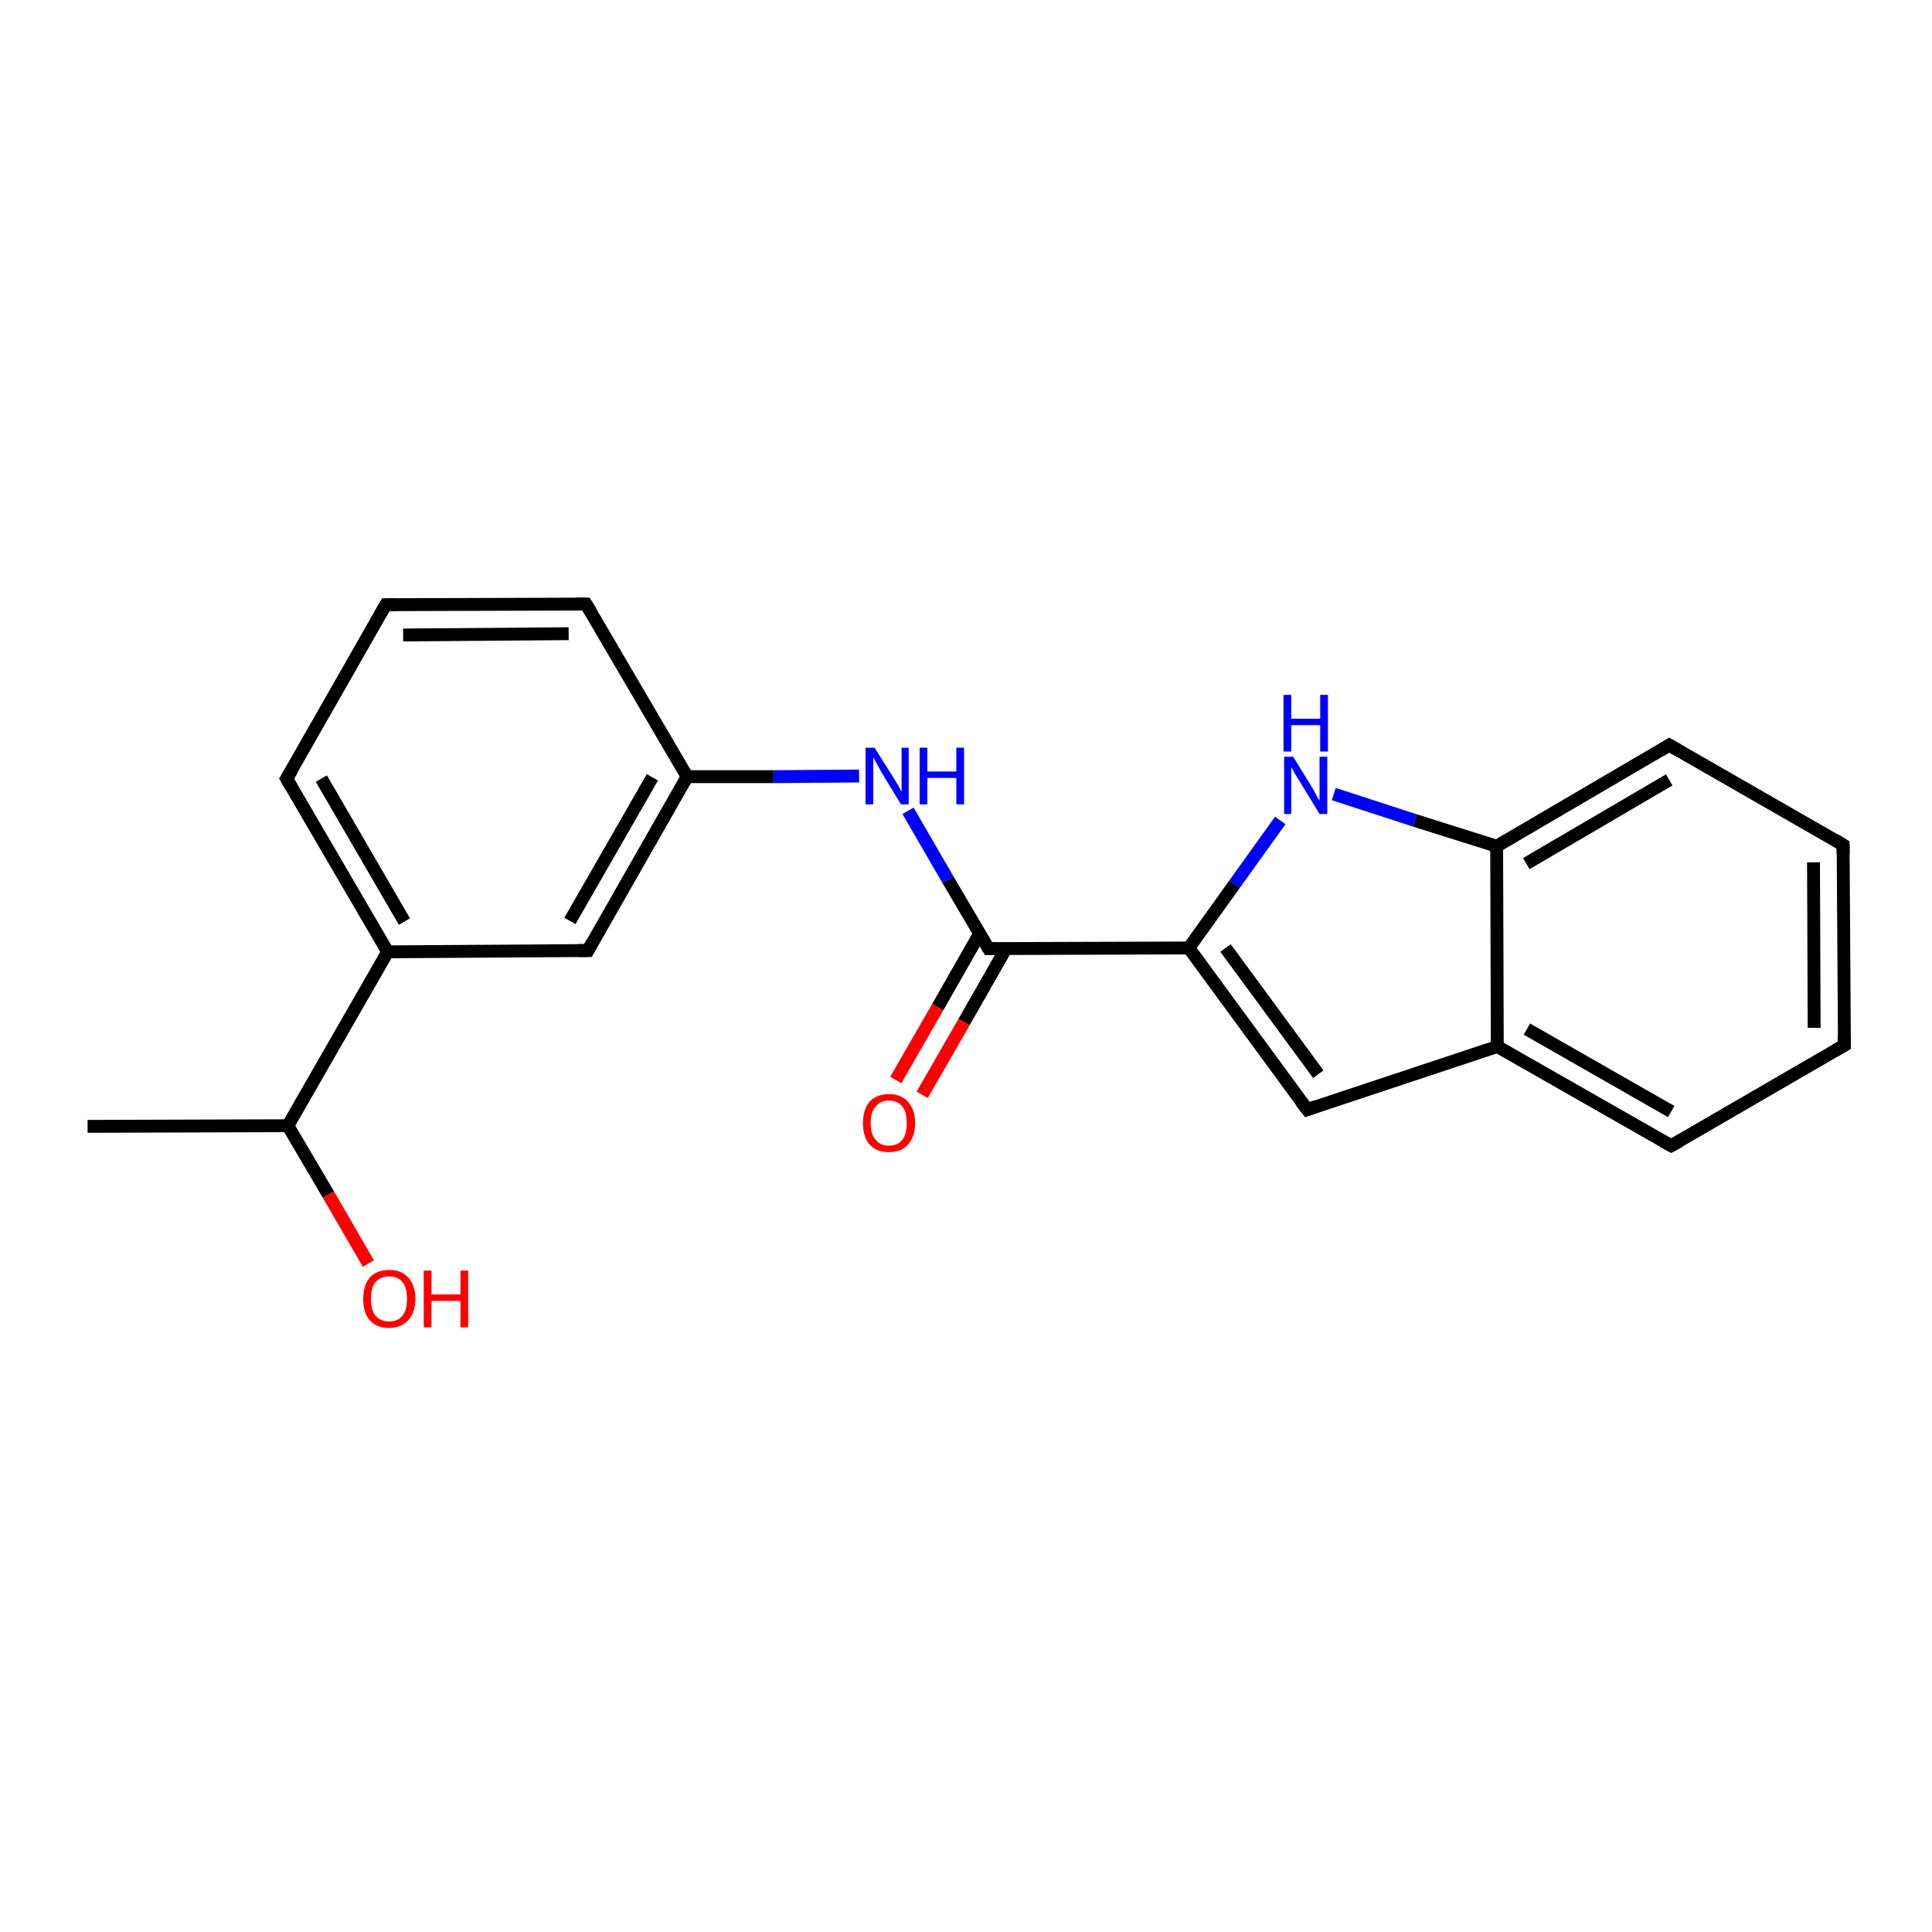 <?xml version='1.0' encoding='iso-8859-1'?>
<svg version='1.1' baseProfile='full'
              xmlns='http://www.w3.org/2000/svg'
                      xmlns:rdkit='http://www.rdkit.org/xml'
                      xmlns:xlink='http://www.w3.org/1999/xlink'
                  xml:space='preserve'
width='300px' height='300px' viewBox='0 0 300 300'>
<!-- END OF HEADER -->
<rect style='opacity:1.0;fill:#FFFFFF;stroke:none' width='300.0' height='300.0' x='0.0' y='0.0'> </rect>
<path class='bond-0 atom-0 atom-1' d='M 13.6,174.9 L 44.7,174.8' style='fill:none;fill-rule:evenodd;stroke:#000000;stroke-width:2.0px;stroke-linecap:butt;stroke-linejoin:miter;stroke-opacity:1' />
<path class='bond-1 atom-1 atom-2' d='M 44.7,174.8 L 51.0,185.5' style='fill:none;fill-rule:evenodd;stroke:#000000;stroke-width:2.0px;stroke-linecap:butt;stroke-linejoin:miter;stroke-opacity:1' />
<path class='bond-1 atom-1 atom-2' d='M 51.0,185.5 L 57.2,196.2' style='fill:none;fill-rule:evenodd;stroke:#FF0000;stroke-width:2.0px;stroke-linecap:butt;stroke-linejoin:miter;stroke-opacity:1' />
<path class='bond-2 atom-1 atom-3' d='M 44.7,174.8 L 60.2,147.8' style='fill:none;fill-rule:evenodd;stroke:#000000;stroke-width:2.0px;stroke-linecap:butt;stroke-linejoin:miter;stroke-opacity:1' />
<path class='bond-3 atom-3 atom-4' d='M 60.2,147.8 L 44.5,120.9' style='fill:none;fill-rule:evenodd;stroke:#000000;stroke-width:2.0px;stroke-linecap:butt;stroke-linejoin:miter;stroke-opacity:1' />
<path class='bond-3 atom-3 atom-4' d='M 62.8,143.1 L 49.9,120.9' style='fill:none;fill-rule:evenodd;stroke:#000000;stroke-width:2.0px;stroke-linecap:butt;stroke-linejoin:miter;stroke-opacity:1' />
<path class='bond-4 atom-4 atom-5' d='M 44.5,120.9 L 59.9,93.9' style='fill:none;fill-rule:evenodd;stroke:#000000;stroke-width:2.0px;stroke-linecap:butt;stroke-linejoin:miter;stroke-opacity:1' />
<path class='bond-5 atom-5 atom-6' d='M 59.9,93.9 L 91.0,93.8' style='fill:none;fill-rule:evenodd;stroke:#000000;stroke-width:2.0px;stroke-linecap:butt;stroke-linejoin:miter;stroke-opacity:1' />
<path class='bond-5 atom-5 atom-6' d='M 62.6,98.6 L 88.3,98.4' style='fill:none;fill-rule:evenodd;stroke:#000000;stroke-width:2.0px;stroke-linecap:butt;stroke-linejoin:miter;stroke-opacity:1' />
<path class='bond-6 atom-6 atom-7' d='M 91.0,93.8 L 106.7,120.6' style='fill:none;fill-rule:evenodd;stroke:#000000;stroke-width:2.0px;stroke-linecap:butt;stroke-linejoin:miter;stroke-opacity:1' />
<path class='bond-7 atom-7 atom-8' d='M 106.7,120.6 L 120.1,120.6' style='fill:none;fill-rule:evenodd;stroke:#000000;stroke-width:2.0px;stroke-linecap:butt;stroke-linejoin:miter;stroke-opacity:1' />
<path class='bond-7 atom-7 atom-8' d='M 120.1,120.6 L 133.4,120.5' style='fill:none;fill-rule:evenodd;stroke:#0000FF;stroke-width:2.0px;stroke-linecap:butt;stroke-linejoin:miter;stroke-opacity:1' />
<path class='bond-8 atom-8 atom-9' d='M 141.0,125.9 L 147.2,136.6' style='fill:none;fill-rule:evenodd;stroke:#0000FF;stroke-width:2.0px;stroke-linecap:butt;stroke-linejoin:miter;stroke-opacity:1' />
<path class='bond-8 atom-8 atom-9' d='M 147.2,136.6 L 153.5,147.3' style='fill:none;fill-rule:evenodd;stroke:#000000;stroke-width:2.0px;stroke-linecap:butt;stroke-linejoin:miter;stroke-opacity:1' />
<path class='bond-9 atom-9 atom-10' d='M 152.1,145.0 L 145.6,156.4' style='fill:none;fill-rule:evenodd;stroke:#000000;stroke-width:2.0px;stroke-linecap:butt;stroke-linejoin:miter;stroke-opacity:1' />
<path class='bond-9 atom-9 atom-10' d='M 145.6,156.4 L 139.1,167.7' style='fill:none;fill-rule:evenodd;stroke:#FF0000;stroke-width:2.0px;stroke-linecap:butt;stroke-linejoin:miter;stroke-opacity:1' />
<path class='bond-9 atom-9 atom-10' d='M 156.2,147.3 L 149.7,158.7' style='fill:none;fill-rule:evenodd;stroke:#000000;stroke-width:2.0px;stroke-linecap:butt;stroke-linejoin:miter;stroke-opacity:1' />
<path class='bond-9 atom-9 atom-10' d='M 149.7,158.7 L 143.2,170.0' style='fill:none;fill-rule:evenodd;stroke:#FF0000;stroke-width:2.0px;stroke-linecap:butt;stroke-linejoin:miter;stroke-opacity:1' />
<path class='bond-10 atom-9 atom-11' d='M 153.5,147.3 L 184.6,147.2' style='fill:none;fill-rule:evenodd;stroke:#000000;stroke-width:2.0px;stroke-linecap:butt;stroke-linejoin:miter;stroke-opacity:1' />
<path class='bond-11 atom-11 atom-12' d='M 184.6,147.2 L 203.0,172.3' style='fill:none;fill-rule:evenodd;stroke:#000000;stroke-width:2.0px;stroke-linecap:butt;stroke-linejoin:miter;stroke-opacity:1' />
<path class='bond-11 atom-11 atom-12' d='M 190.3,147.2 L 204.7,166.8' style='fill:none;fill-rule:evenodd;stroke:#000000;stroke-width:2.0px;stroke-linecap:butt;stroke-linejoin:miter;stroke-opacity:1' />
<path class='bond-12 atom-12 atom-13' d='M 203.0,172.3 L 232.5,162.5' style='fill:none;fill-rule:evenodd;stroke:#000000;stroke-width:2.0px;stroke-linecap:butt;stroke-linejoin:miter;stroke-opacity:1' />
<path class='bond-13 atom-13 atom-14' d='M 232.5,162.5 L 259.5,177.9' style='fill:none;fill-rule:evenodd;stroke:#000000;stroke-width:2.0px;stroke-linecap:butt;stroke-linejoin:miter;stroke-opacity:1' />
<path class='bond-13 atom-13 atom-14' d='M 237.1,159.8 L 259.5,172.6' style='fill:none;fill-rule:evenodd;stroke:#000000;stroke-width:2.0px;stroke-linecap:butt;stroke-linejoin:miter;stroke-opacity:1' />
<path class='bond-14 atom-14 atom-15' d='M 259.5,177.9 L 286.4,162.3' style='fill:none;fill-rule:evenodd;stroke:#000000;stroke-width:2.0px;stroke-linecap:butt;stroke-linejoin:miter;stroke-opacity:1' />
<path class='bond-15 atom-15 atom-16' d='M 286.4,162.3 L 286.2,131.2' style='fill:none;fill-rule:evenodd;stroke:#000000;stroke-width:2.0px;stroke-linecap:butt;stroke-linejoin:miter;stroke-opacity:1' />
<path class='bond-15 atom-15 atom-16' d='M 281.7,159.6 L 281.6,133.9' style='fill:none;fill-rule:evenodd;stroke:#000000;stroke-width:2.0px;stroke-linecap:butt;stroke-linejoin:miter;stroke-opacity:1' />
<path class='bond-16 atom-16 atom-17' d='M 286.2,131.2 L 259.2,115.7' style='fill:none;fill-rule:evenodd;stroke:#000000;stroke-width:2.0px;stroke-linecap:butt;stroke-linejoin:miter;stroke-opacity:1' />
<path class='bond-17 atom-17 atom-18' d='M 259.2,115.7 L 232.4,131.4' style='fill:none;fill-rule:evenodd;stroke:#000000;stroke-width:2.0px;stroke-linecap:butt;stroke-linejoin:miter;stroke-opacity:1' />
<path class='bond-17 atom-17 atom-18' d='M 259.2,121.1 L 237.0,134.1' style='fill:none;fill-rule:evenodd;stroke:#000000;stroke-width:2.0px;stroke-linecap:butt;stroke-linejoin:miter;stroke-opacity:1' />
<path class='bond-18 atom-18 atom-19' d='M 232.4,131.4 L 219.7,127.4' style='fill:none;fill-rule:evenodd;stroke:#000000;stroke-width:2.0px;stroke-linecap:butt;stroke-linejoin:miter;stroke-opacity:1' />
<path class='bond-18 atom-18 atom-19' d='M 219.7,127.4 L 207.1,123.3' style='fill:none;fill-rule:evenodd;stroke:#0000FF;stroke-width:2.0px;stroke-linecap:butt;stroke-linejoin:miter;stroke-opacity:1' />
<path class='bond-19 atom-7 atom-20' d='M 106.7,120.6 L 91.3,147.6' style='fill:none;fill-rule:evenodd;stroke:#000000;stroke-width:2.0px;stroke-linecap:butt;stroke-linejoin:miter;stroke-opacity:1' />
<path class='bond-19 atom-7 atom-20' d='M 101.3,120.7 L 88.5,143.0' style='fill:none;fill-rule:evenodd;stroke:#000000;stroke-width:2.0px;stroke-linecap:butt;stroke-linejoin:miter;stroke-opacity:1' />
<path class='bond-20 atom-20 atom-3' d='M 91.3,147.6 L 60.2,147.8' style='fill:none;fill-rule:evenodd;stroke:#000000;stroke-width:2.0px;stroke-linecap:butt;stroke-linejoin:miter;stroke-opacity:1' />
<path class='bond-21 atom-19 atom-11' d='M 198.8,127.4 L 191.7,137.3' style='fill:none;fill-rule:evenodd;stroke:#0000FF;stroke-width:2.0px;stroke-linecap:butt;stroke-linejoin:miter;stroke-opacity:1' />
<path class='bond-21 atom-19 atom-11' d='M 191.7,137.3 L 184.6,147.2' style='fill:none;fill-rule:evenodd;stroke:#000000;stroke-width:2.0px;stroke-linecap:butt;stroke-linejoin:miter;stroke-opacity:1' />
<path class='bond-22 atom-18 atom-13' d='M 232.4,131.4 L 232.5,162.5' style='fill:none;fill-rule:evenodd;stroke:#000000;stroke-width:2.0px;stroke-linecap:butt;stroke-linejoin:miter;stroke-opacity:1' />
<path d='M 45.3,122.3 L 44.5,120.9 L 45.3,119.6' style='fill:none;stroke:#000000;stroke-width:2.0px;stroke-linecap:butt;stroke-linejoin:miter;stroke-opacity:1;' />
<path d='M 59.1,95.3 L 59.9,93.9 L 61.5,93.9' style='fill:none;stroke:#000000;stroke-width:2.0px;stroke-linecap:butt;stroke-linejoin:miter;stroke-opacity:1;' />
<path d='M 89.5,93.8 L 91.0,93.8 L 91.8,95.1' style='fill:none;stroke:#000000;stroke-width:2.0px;stroke-linecap:butt;stroke-linejoin:miter;stroke-opacity:1;' />
<path d='M 153.2,146.8 L 153.5,147.3 L 155.0,147.3' style='fill:none;stroke:#000000;stroke-width:2.0px;stroke-linecap:butt;stroke-linejoin:miter;stroke-opacity:1;' />
<path d='M 202.0,171.0 L 203.0,172.3 L 204.4,171.8' style='fill:none;stroke:#000000;stroke-width:2.0px;stroke-linecap:butt;stroke-linejoin:miter;stroke-opacity:1;' />
<path d='M 258.2,177.2 L 259.5,177.9 L 260.8,177.2' style='fill:none;stroke:#000000;stroke-width:2.0px;stroke-linecap:butt;stroke-linejoin:miter;stroke-opacity:1;' />
<path d='M 285.0,163.1 L 286.4,162.3 L 286.4,160.7' style='fill:none;stroke:#000000;stroke-width:2.0px;stroke-linecap:butt;stroke-linejoin:miter;stroke-opacity:1;' />
<path d='M 286.2,132.7 L 286.2,131.2 L 284.9,130.4' style='fill:none;stroke:#000000;stroke-width:2.0px;stroke-linecap:butt;stroke-linejoin:miter;stroke-opacity:1;' />
<path d='M 260.6,116.5 L 259.2,115.7 L 257.9,116.5' style='fill:none;stroke:#000000;stroke-width:2.0px;stroke-linecap:butt;stroke-linejoin:miter;stroke-opacity:1;' />
<path d='M 92.0,146.3 L 91.3,147.6 L 89.7,147.6' style='fill:none;stroke:#000000;stroke-width:2.0px;stroke-linecap:butt;stroke-linejoin:miter;stroke-opacity:1;' />
<path class='atom-2' d='M 56.4 201.7
Q 56.4 199.6, 57.4 198.4
Q 58.5 197.2, 60.4 197.2
Q 62.4 197.2, 63.4 198.4
Q 64.5 199.6, 64.5 201.7
Q 64.5 203.8, 63.4 205.0
Q 62.3 206.2, 60.4 206.2
Q 58.5 206.2, 57.4 205.0
Q 56.4 203.8, 56.4 201.7
M 60.4 205.2
Q 61.8 205.2, 62.5 204.3
Q 63.2 203.4, 63.2 201.7
Q 63.2 199.9, 62.5 199.1
Q 61.8 198.2, 60.4 198.2
Q 59.1 198.2, 58.3 199.1
Q 57.6 199.9, 57.6 201.7
Q 57.6 203.4, 58.3 204.3
Q 59.1 205.2, 60.4 205.2
' fill='#FF0000'/>
<path class='atom-2' d='M 65.8 197.3
L 67.0 197.3
L 67.0 201.0
L 71.5 201.0
L 71.5 197.3
L 72.7 197.3
L 72.7 206.1
L 71.5 206.1
L 71.5 202.0
L 67.0 202.0
L 67.0 206.1
L 65.8 206.1
L 65.8 197.3
' fill='#FF0000'/>
<path class='atom-8' d='M 135.8 116.1
L 138.7 120.7
Q 139.0 121.2, 139.5 122.0
Q 139.9 122.9, 140.0 122.9
L 140.0 116.1
L 141.1 116.1
L 141.1 124.9
L 139.9 124.9
L 136.8 119.8
Q 136.5 119.2, 136.1 118.5
Q 135.7 117.8, 135.6 117.6
L 135.6 124.9
L 134.4 124.9
L 134.4 116.1
L 135.8 116.1
' fill='#0000FF'/>
<path class='atom-8' d='M 142.8 116.1
L 144.0 116.1
L 144.0 119.8
L 148.5 119.8
L 148.5 116.1
L 149.7 116.1
L 149.7 124.9
L 148.5 124.9
L 148.5 120.8
L 144.0 120.8
L 144.0 124.9
L 142.8 124.9
L 142.8 116.1
' fill='#0000FF'/>
<path class='atom-10' d='M 134.0 174.4
Q 134.0 172.3, 135.0 171.1
Q 136.1 169.9, 138.0 169.9
Q 140.0 169.9, 141.0 171.1
Q 142.1 172.3, 142.1 174.4
Q 142.1 176.5, 141.0 177.7
Q 140.0 178.9, 138.0 178.9
Q 136.1 178.9, 135.0 177.7
Q 134.0 176.5, 134.0 174.4
M 138.0 177.9
Q 139.4 177.9, 140.1 177.0
Q 140.8 176.1, 140.8 174.4
Q 140.8 172.6, 140.1 171.8
Q 139.4 170.9, 138.0 170.9
Q 136.7 170.9, 136.0 171.8
Q 135.2 172.6, 135.2 174.4
Q 135.2 176.2, 136.0 177.0
Q 136.7 177.9, 138.0 177.9
' fill='#FF0000'/>
<path class='atom-19' d='M 200.8 117.5
L 203.7 122.2
Q 204.0 122.7, 204.4 123.5
Q 204.9 124.3, 204.9 124.4
L 204.9 117.5
L 206.1 117.5
L 206.1 126.4
L 204.9 126.4
L 201.8 121.3
Q 201.4 120.7, 201.0 120.0
Q 200.6 119.3, 200.5 119.1
L 200.5 126.4
L 199.4 126.4
L 199.4 117.5
L 200.8 117.5
' fill='#0000FF'/>
<path class='atom-19' d='M 199.3 107.9
L 200.5 107.9
L 200.5 111.6
L 205.0 111.6
L 205.0 107.9
L 206.2 107.9
L 206.2 116.7
L 205.0 116.7
L 205.0 112.6
L 200.5 112.6
L 200.5 116.7
L 199.3 116.7
L 199.3 107.9
' fill='#0000FF'/>
</svg>
